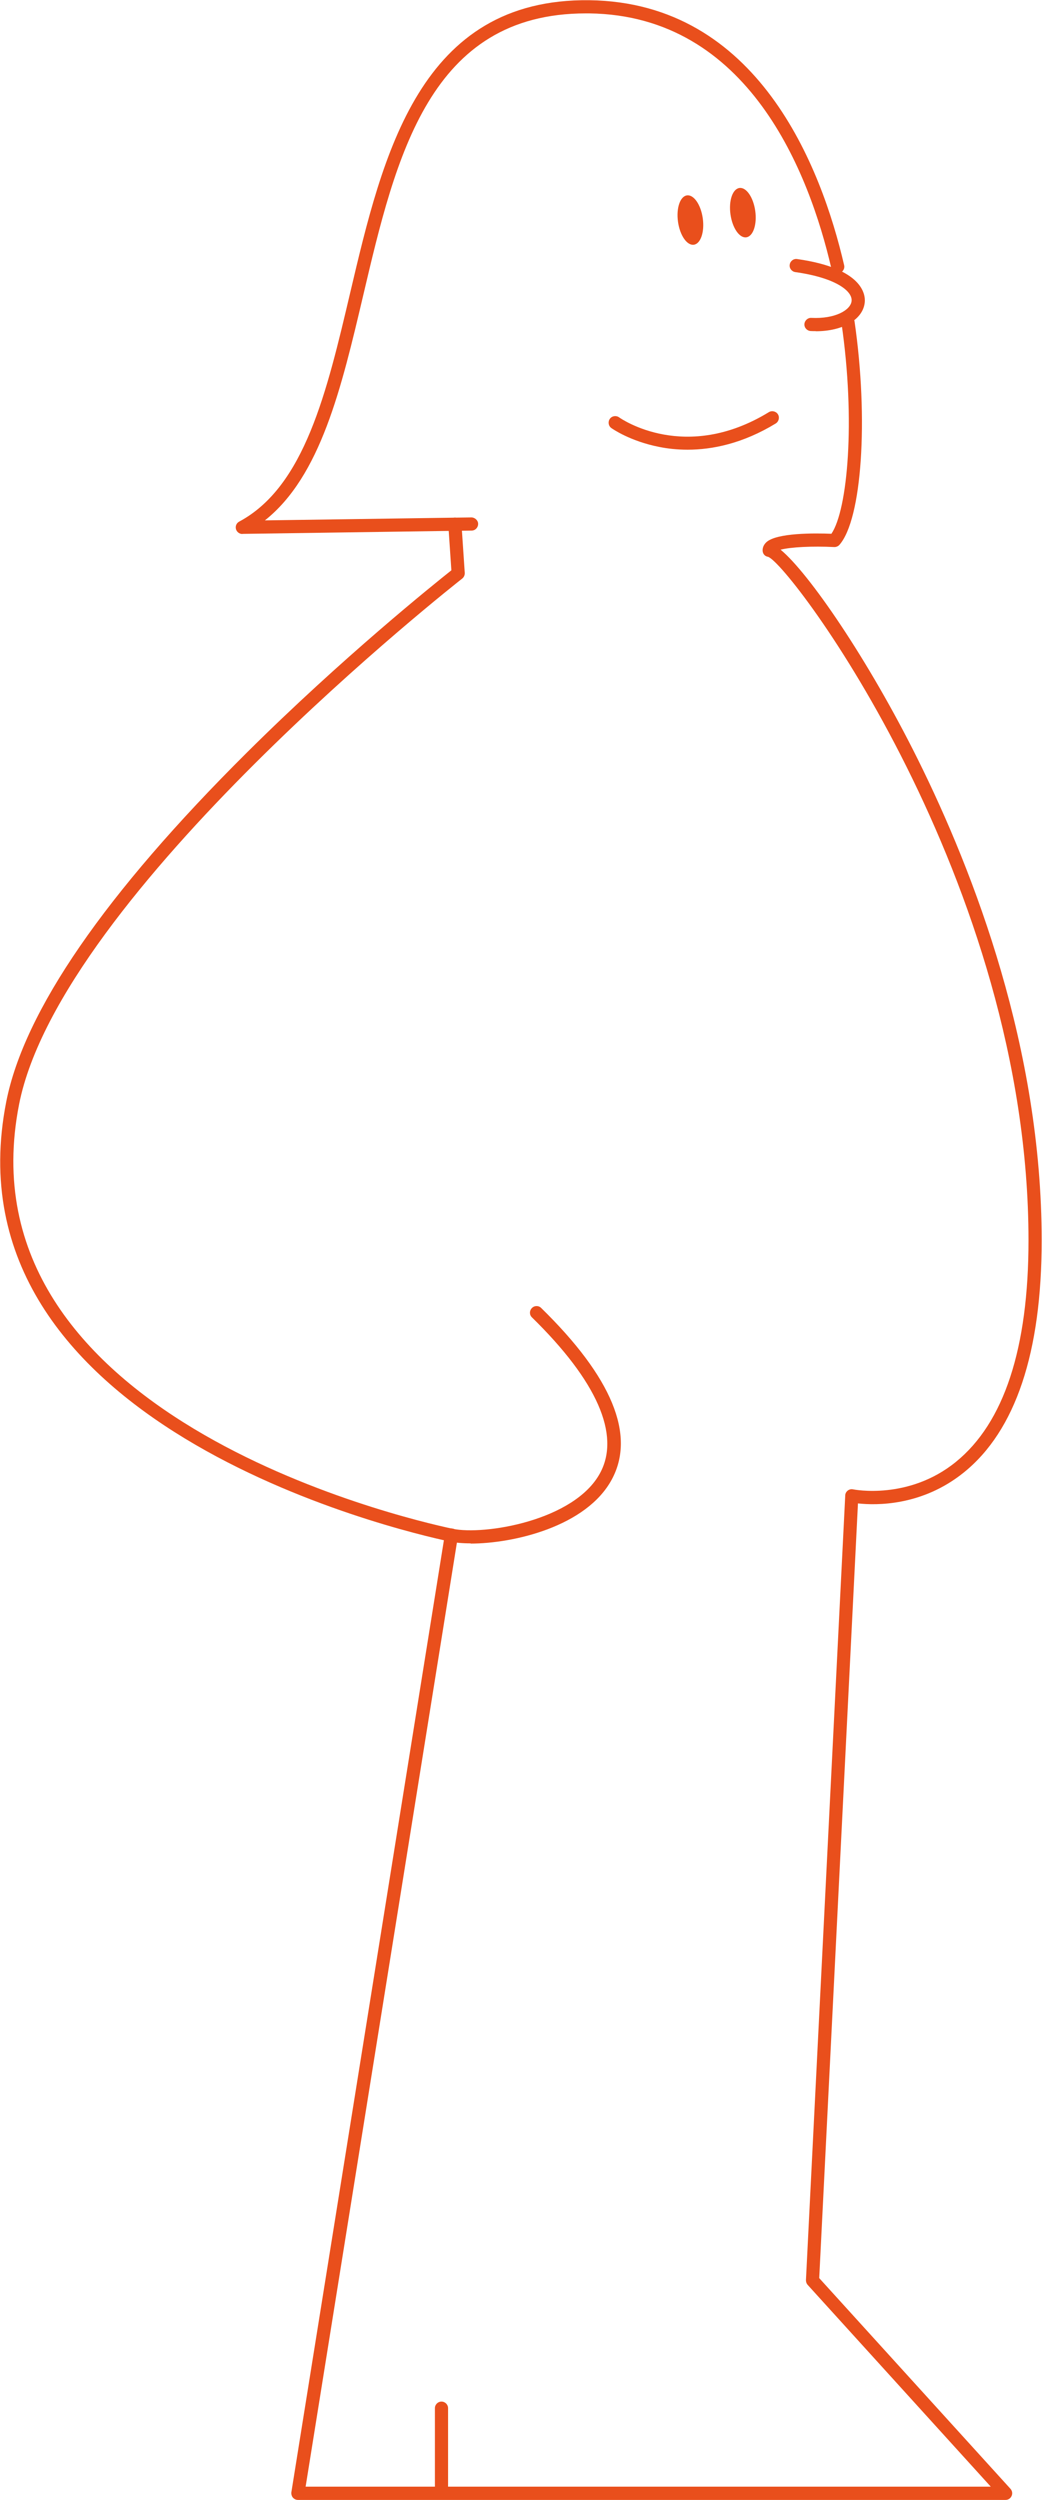 <svg id="Calque_1" xmlns="http://www.w3.org/2000/svg" viewBox="22.62 33.18 94.95 227.78"><defs><style>.cls-1{fill:#e94f1c;}</style></defs><path class="cls-1" d="m44.7,81.83c-.27,0-.51-.19-.58-.45-.07-.27.05-.55.3-.68,5.96-3.2,7.98-11.79,10.12-20.89,2.96-12.57,6.32-26.8,21.79-26.61,15.37.2,21.14,15.21,23.21,24.14.08.32-.13.65-.45.72-.33.07-.65-.13-.72-.45-1.99-8.59-7.5-23.02-22.05-23.21-.1,0-.21,0-.31,0-14.25,0-17.32,13.05-20.29,25.68-1.99,8.45-3.88,16.48-8.96,20.51l18.82-.27c.3,0,.61.26.61.59,0,.33-.26.61-.59.61l-20.88.3h0Z"/><path class="cls-1" d="m114.26,260.94H49.77c-.18,0-.34-.08-.46-.21-.11-.13-.16-.31-.14-.49l13.99-87.3c.05-.33.36-.55.69-.5.33.05.55.36.5.69l-13.88,86.6h62.43l-16.68-18.38c-.11-.12-.16-.28-.16-.43l3.58-71.49c0-.18.09-.34.23-.45.14-.11.32-.15.49-.11.05.01,5.04,1.01,9.36-2.5,4.39-3.56,6.62-10.35,6.62-20.18,0-32.71-21.73-61.61-23.73-62.28-.3-.04-.5-.29-.5-.59,0-.19.06-.47.33-.73.93-.88,4.45-.84,5.94-.78,1.48-2.18,2.21-10.31.92-19.17-.05-.33.18-.64.51-.68.32-.05.63.18.68.51,1.29,8.9.67,18.03-1.38,20.35-.12.14-.32.21-.48.2-1.98-.1-3.96,0-4.88.24,2.54,2.09,7.95,9.93,12.51,19.11,5.15,10.37,11.28,26.39,11.28,43.82,0,10.22-2.38,17.33-7.08,21.13-3.83,3.1-8.03,3.01-9.66,2.83l-3.53,70.58,17.43,19.2c.16.18.2.43.1.65s-.31.36-.55.36Z"/><path class="cls-1" d="m65.51,173.79c-.75,0-1.39-.06-1.88-.16-4.75-1.01-46.22-10.69-40.44-40.08,1.63-8.25,9-18.95,21.91-31.79,8.7-8.65,17.11-15.4,18.65-16.62l-.28-4.16c-.02-.33.23-.62.56-.64.33-.02.62.23.64.56l.3,4.47c.01.2-.07.39-.23.52-.37.29-36.6,28.73-40.38,47.9-5.56,28.26,34.87,37.68,39.5,38.67,2.86.61,11.11-.72,13.45-5.09,1.86-3.47-.29-8.37-6.22-14.17-.24-.23-.24-.61,0-.85.23-.24.62-.24.85,0,6.44,6.3,8.61,11.55,6.44,15.6-2.31,4.32-8.99,5.86-12.88,5.86Z"/><ellipse class="cls-1" cx="90.31" cy="52.56" rx="1.14" ry="2.27" transform="translate(-6.4 12.99) rotate(-7.95)"/><ellipse class="cls-1" cx="85.53" cy="53.23" rx="1.14" ry="2.27" transform="translate(-6.54 12.34) rotate(-7.95)"/><path class="cls-1" d="m62.85,260.34c-.33,0-.6-.27-.6-.6v-7.16c0-.33.27-.6.6-.6s.6.27.6.6v7.16c0,.33-.27.6-.6.6Z"/><path class="cls-1" d="m85.27,74.15c-.97,0-1.83-.1-2.57-.25-2.67-.52-4.3-1.67-4.37-1.72-.27-.19-.33-.57-.14-.84.19-.27.57-.33.84-.14.24.17,6.06,4.17,13.65-.47.28-.17.66-.08.83.2.17.28.08.65-.2.83-3.02,1.84-5.8,2.39-8.03,2.39Z"/><path class="cls-1" d="m96.95,63.35c-.15,0-.3,0-.46-.01-.33-.02-.59-.3-.57-.63.02-.33.31-.59.63-.57,2.17.11,3.59-.71,3.67-1.54.09-.91-1.48-2.12-5.13-2.63-.33-.05-.56-.35-.51-.68.05-.33.35-.56.68-.51,5.98.85,6.23,3.23,6.16,3.94-.15,1.57-2,2.64-4.47,2.64Z"/></svg>